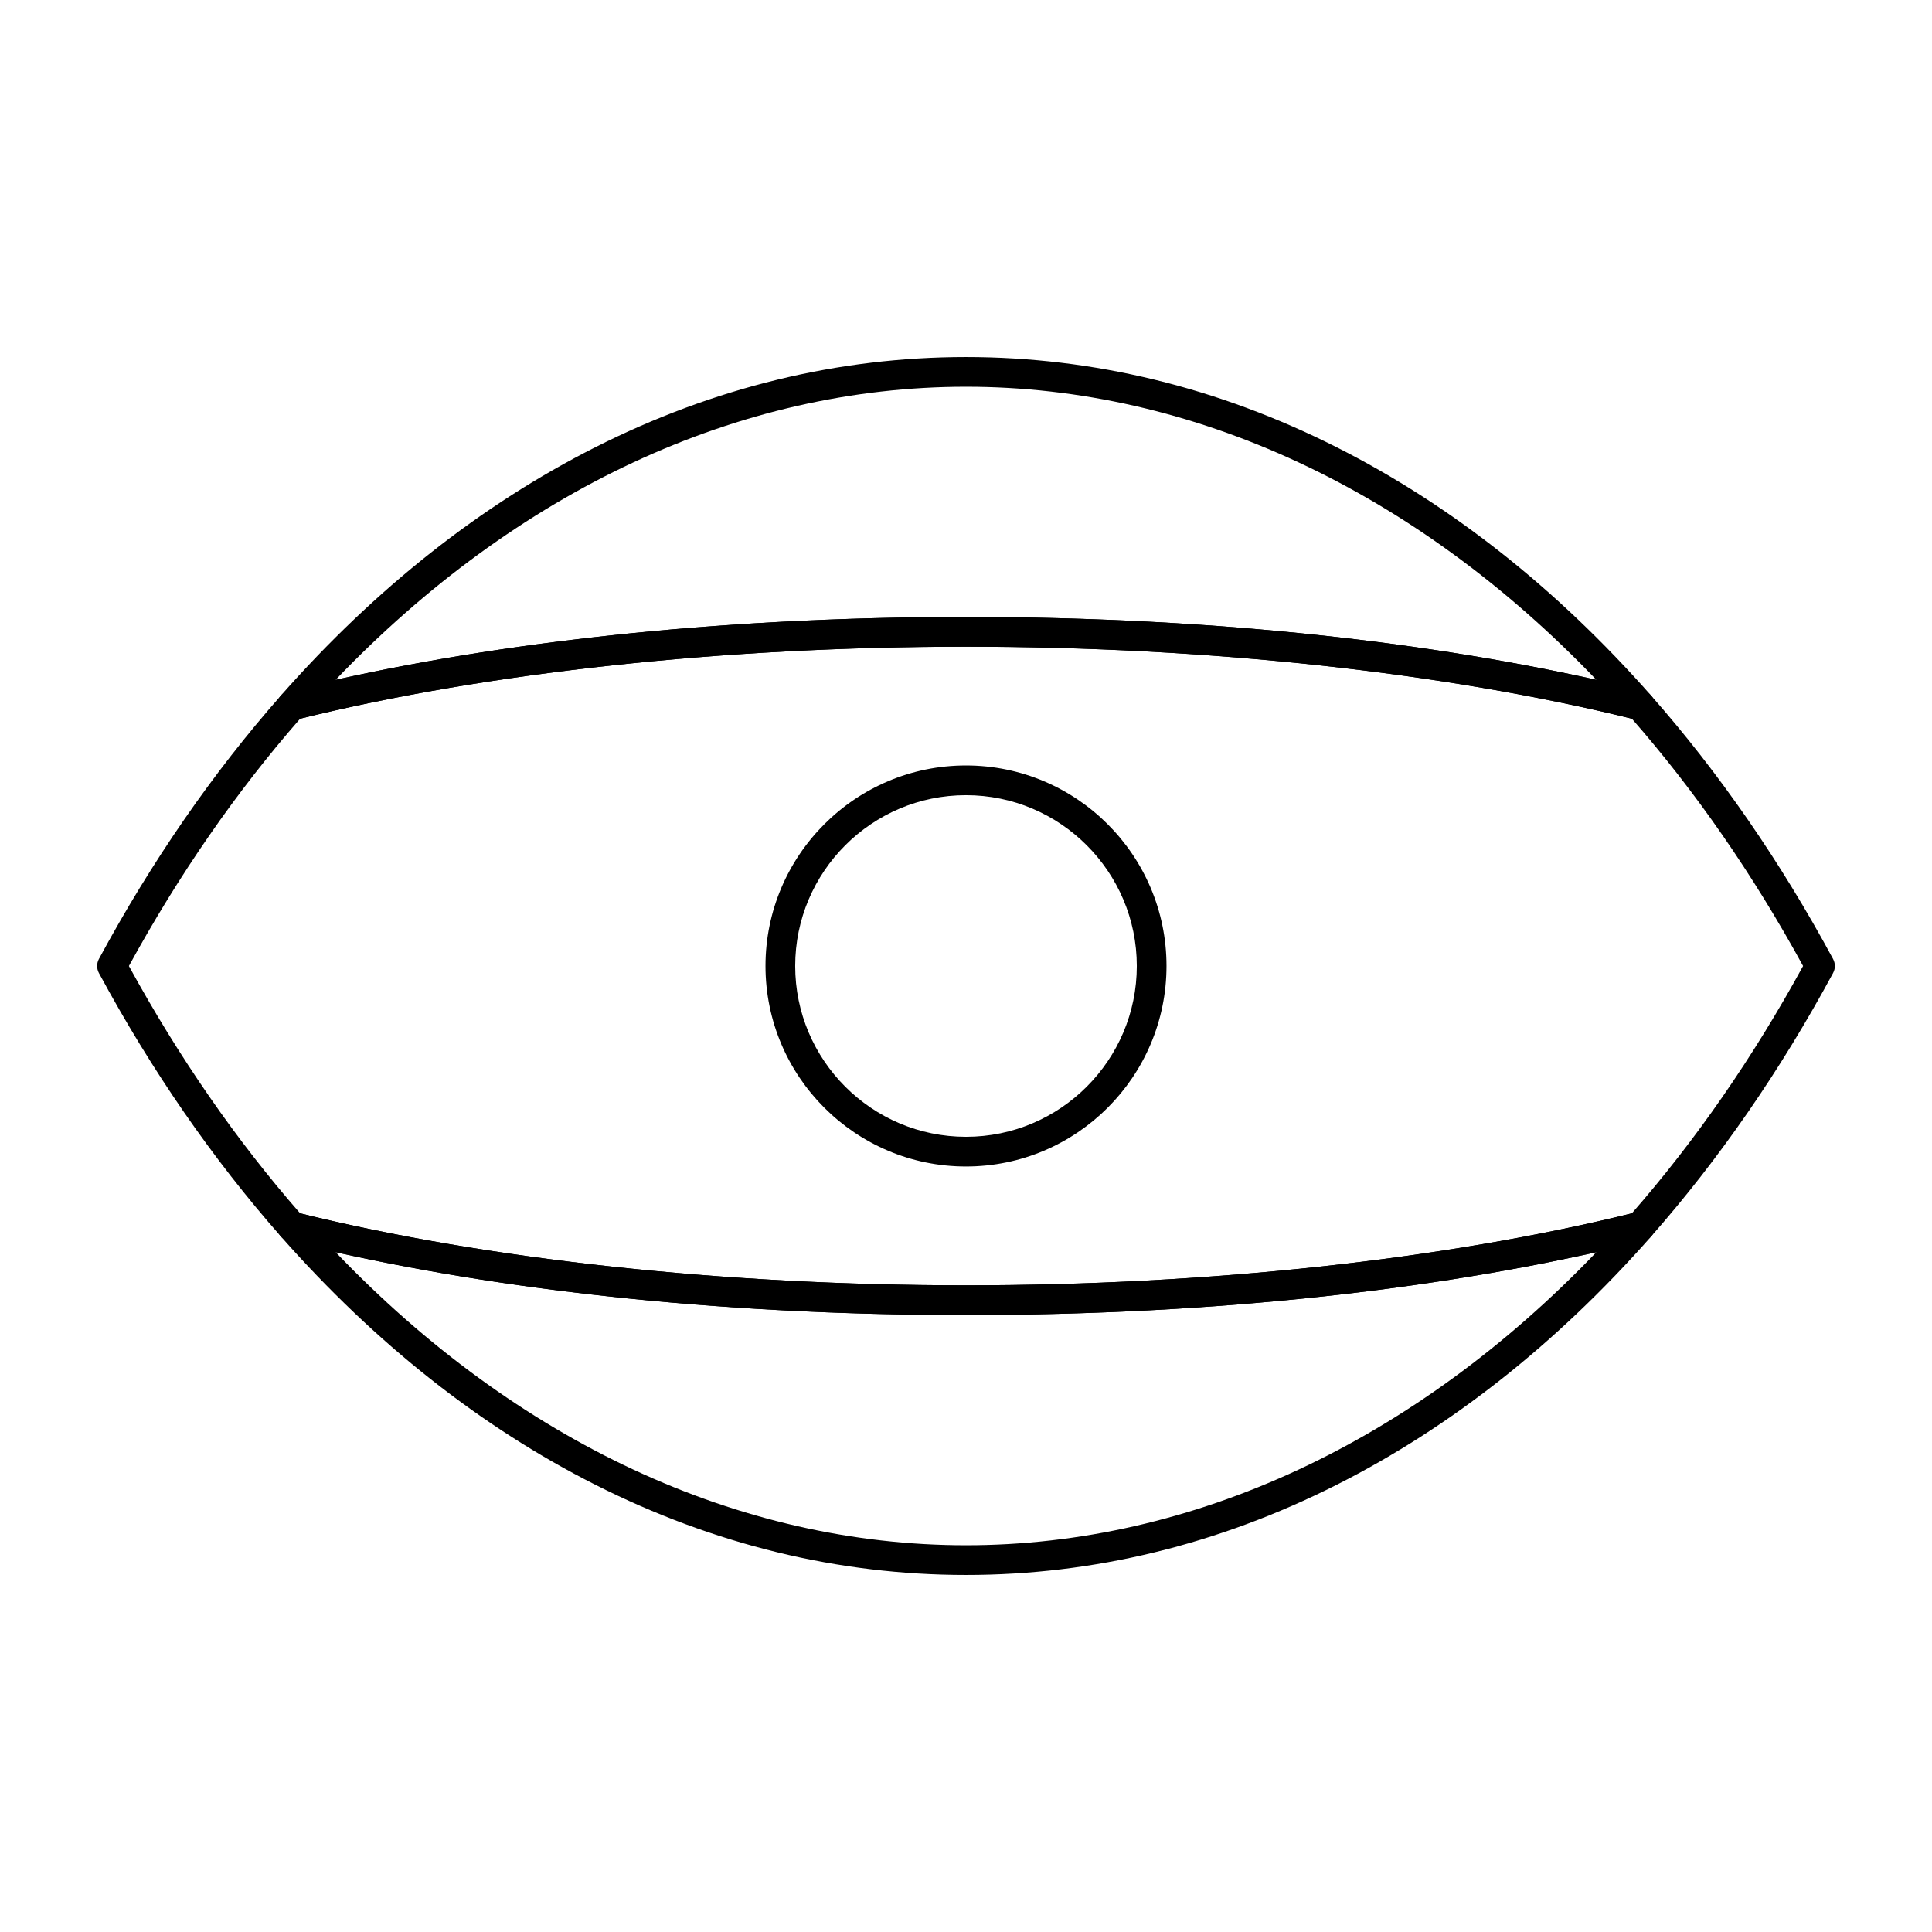 <?xml version="1.0" encoding="UTF-8"?>
<!-- Uploaded to: SVG Repo, www.svgrepo.com, Generator: SVG Repo Mixer Tools -->
<svg fill="#000000" width="800px" height="800px" version="1.1" viewBox="144 144 512 512" xmlns="http://www.w3.org/2000/svg">
 <g>
  <path d="m578.61 334.87c-0.312 0-0.637-0.039-0.953-0.117-50.105-12.496-113.2-19.379-177.66-19.379-64.461 0-127.55 6.883-177.66 19.379-1.672 0.418-3.422-0.301-4.316-1.773-0.895-1.473-0.73-3.356 0.41-4.648 25.031-28.395 53.074-50.539 83.348-65.816 31.414-15.855 64.461-23.895 98.215-23.895s66.801 8.039 98.215 23.895c30.273 15.277 58.316 37.418 83.348 65.816 1.137 1.293 1.305 3.176 0.41 4.648-0.727 1.191-2.012 1.891-3.363 1.891zm-178.61-27.367c60.758 0 118.18 5.742 167.05 16.656-48.012-50.184-106.91-77.668-167.05-77.668-60.145 0-119.04 27.48-167.05 77.668 48.863-10.914 106.29-16.656 167.05-16.656z"/>
  <path d="m400 561.38c-33.754 0-66.801-8.039-98.215-23.895-30.273-15.277-58.312-37.418-83.348-65.816-1.141-1.293-1.305-3.176-0.41-4.648 0.895-1.473 2.644-2.195 4.316-1.773 50.105 12.496 113.2 19.379 177.66 19.379s127.55-6.883 177.66-19.379c1.672-0.422 3.422 0.301 4.316 1.773 0.895 1.473 0.727 3.356-0.41 4.652-25.031 28.395-53.074 50.539-83.344 65.816-31.422 15.852-64.465 23.891-98.219 23.891zm-167.05-85.539c48.012 50.184 106.91 77.668 167.05 77.668 60.141 0 119.04-27.484 167.05-77.668-48.867 10.918-106.29 16.66-167.05 16.66-60.758 0-118.18-5.742-167.05-16.66z"/>
  <path d="m400 492.5c-66.023 0-128.12-6.781-179.56-19.613-0.773-0.191-1.473-0.617-2-1.215-18.047-20.469-34.27-43.949-48.223-69.801-0.629-1.168-0.629-2.574 0-3.738 13.953-25.848 30.18-49.332 48.223-69.797 0.527-0.598 1.227-1.023 2-1.215 51.441-12.832 113.54-19.613 179.56-19.613s128.12 6.781 179.56 19.613c0.773 0.191 1.469 0.617 1.996 1.215 18.039 20.461 34.266 43.945 48.223 69.797 0.633 1.168 0.633 2.57 0 3.738-13.961 25.852-30.184 49.332-48.223 69.797-0.527 0.598-1.227 1.023-1.996 1.215-51.449 12.832-113.54 19.617-179.56 19.617zm-176.47-26.961c49.914 12.312 112.52 19.086 176.47 19.086s126.55-6.773 176.46-19.086c16.887-19.301 32.145-41.336 45.375-65.539-13.23-24.203-28.488-46.238-45.375-65.539-49.91-12.309-112.52-19.082-176.46-19.082-63.949 0-126.55 6.773-176.46 19.086-16.895 19.301-32.148 41.34-45.379 65.539 13.23 24.199 28.484 46.234 45.375 65.535z"/>
  <path d="m400 453.13c-29.301 0-53.137-23.836-53.137-53.137 0-29.301 23.836-53.137 53.137-53.137 29.297 0 53.137 23.836 53.137 53.137-0.004 29.301-23.84 53.137-53.137 53.137zm0-98.398c-24.957 0-45.266 20.305-45.266 45.266 0 24.957 20.305 45.266 45.266 45.266 24.957 0 45.266-20.305 45.266-45.266-0.004-24.961-20.309-45.266-45.266-45.266z"/>
 </g>
</svg>